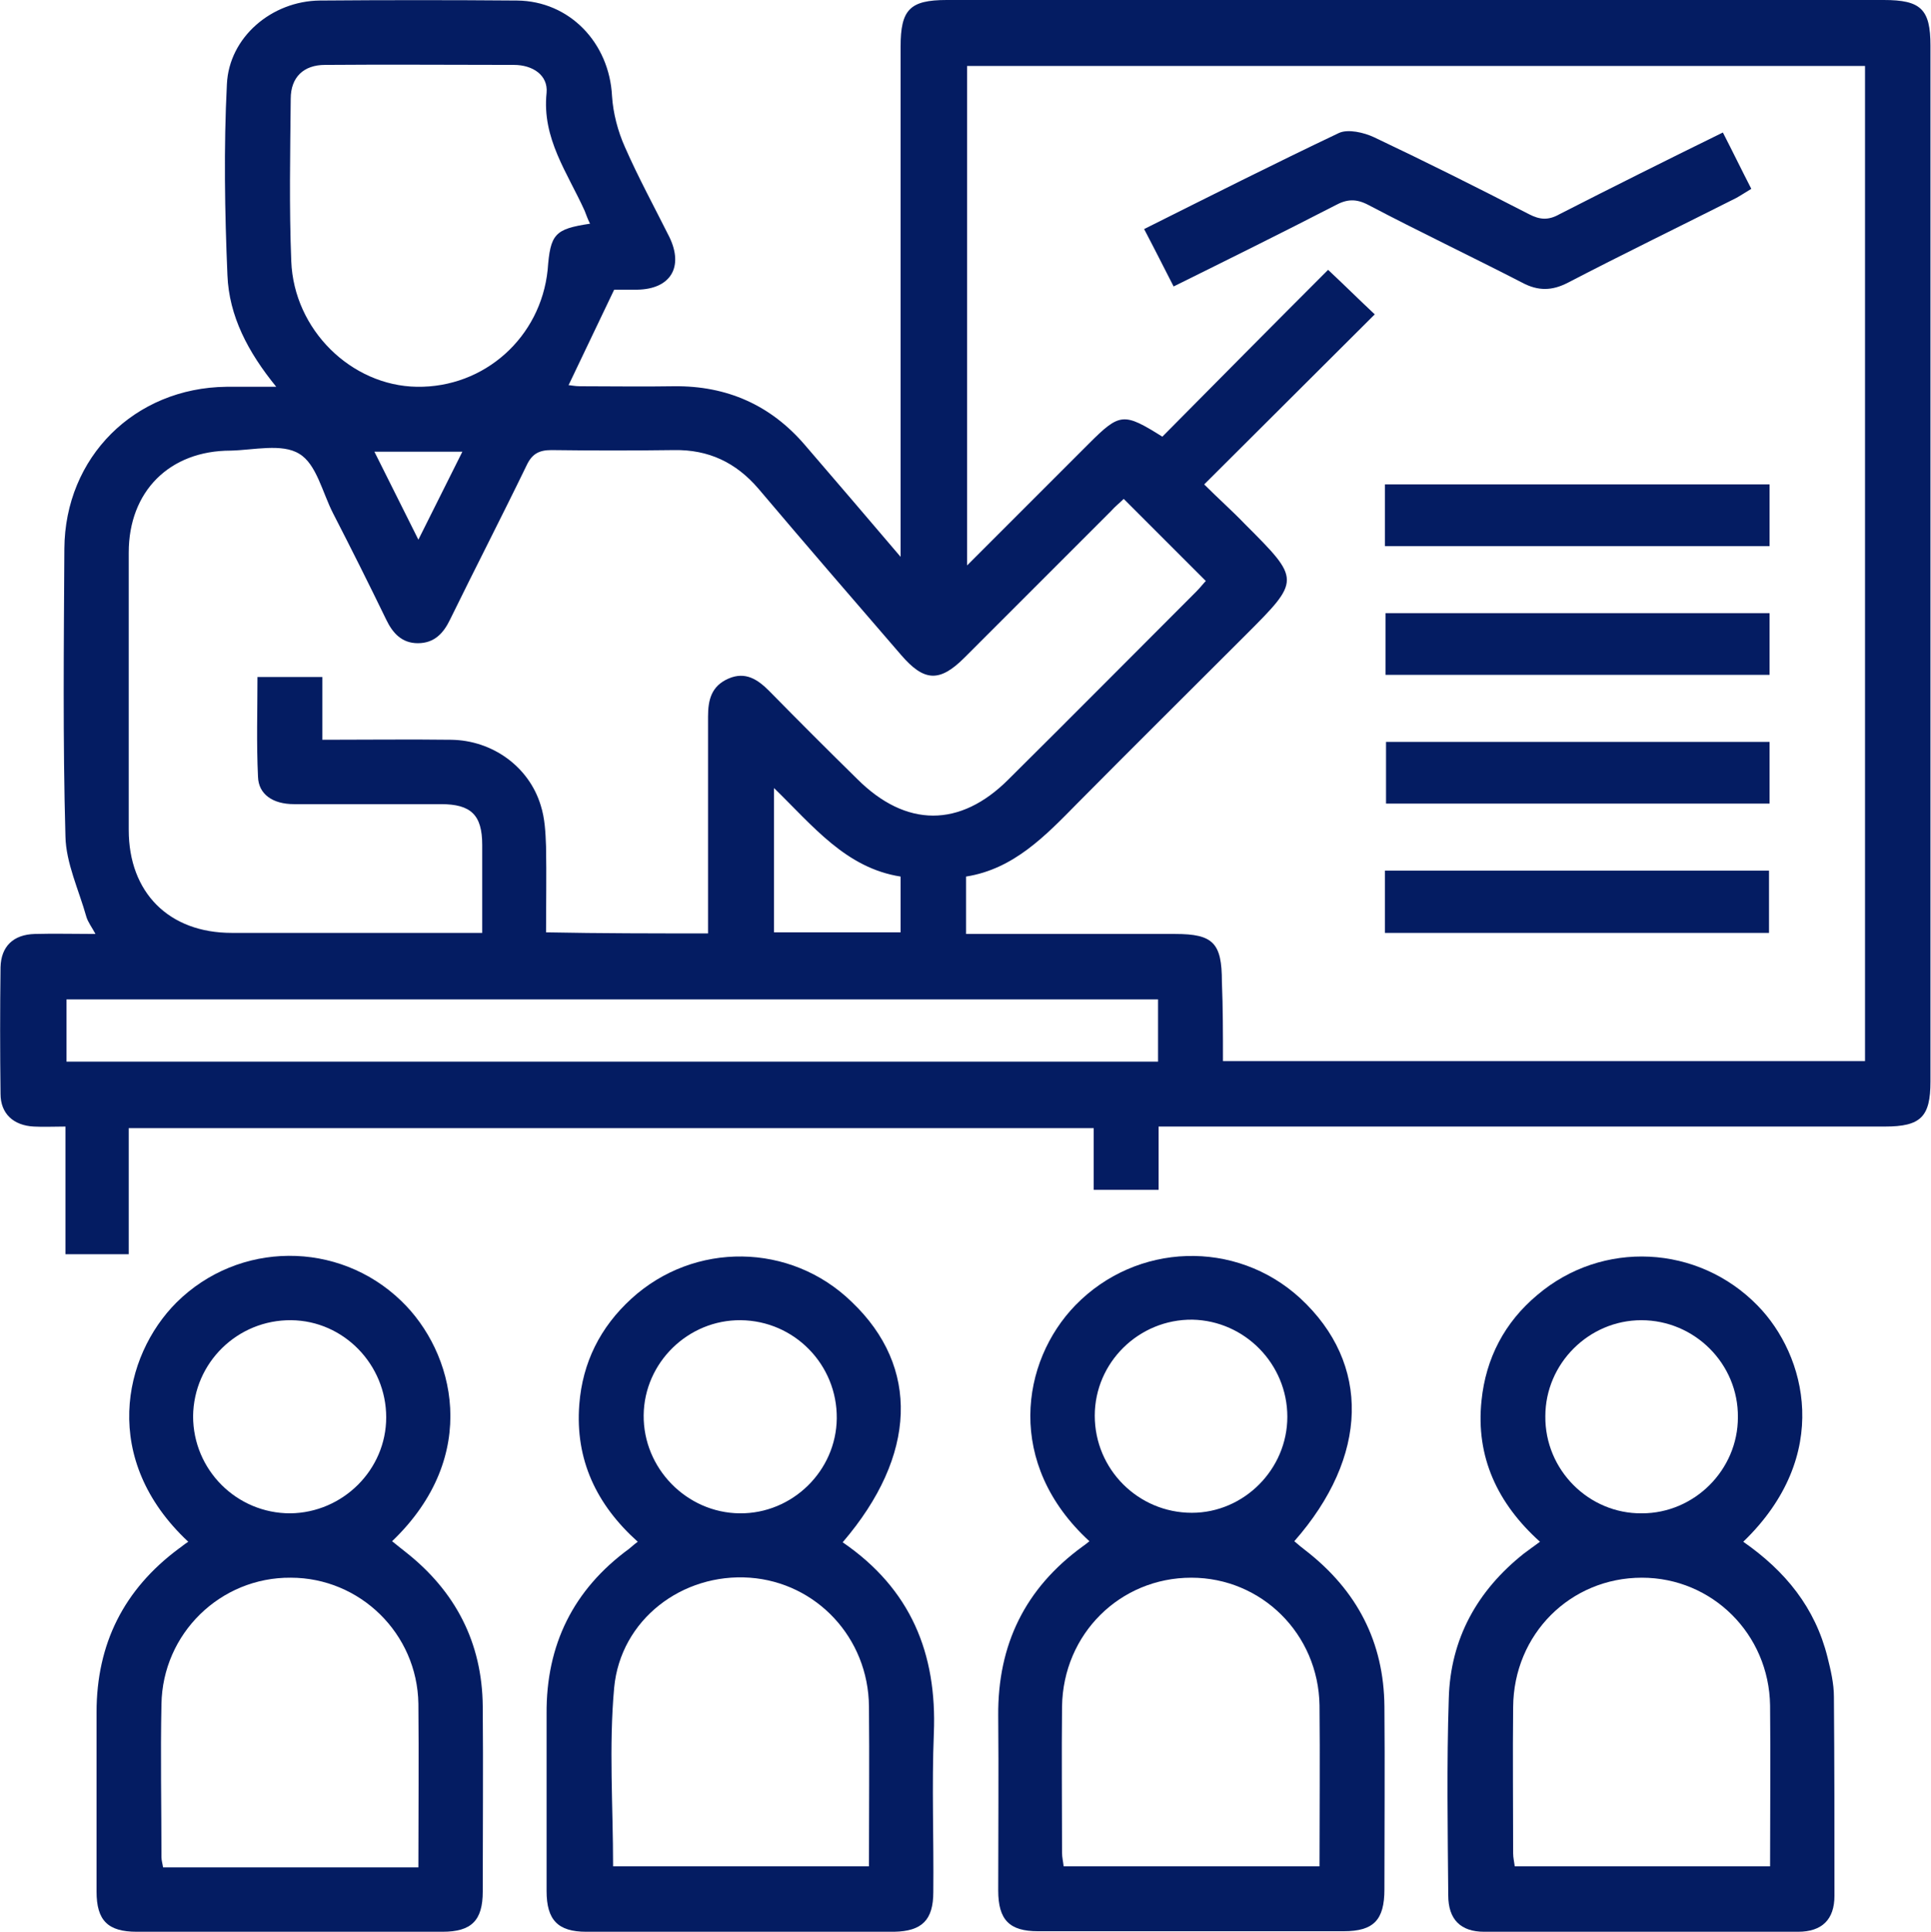 <?xml version="1.0" encoding="utf-8"?>
<!-- Generator: Adobe Illustrator 25.2.1, SVG Export Plug-In . SVG Version: 6.00 Build 0)  -->
<svg version="1.1" id="Livello_1" xmlns="http://www.w3.org/2000/svg" xmlns:xlink="http://www.w3.org/1999/xlink" x="0px" y="0px"
	 viewBox="0 0 360 360.1" style="enable-background:new 0 0 360 360.1;" xml:space="preserve">
<style type="text/css">
	.st0{fill:#041C62;}
</style>
<g>
	<path class="st0" d="M24,210.3c0,7.9,0,15.7,0,23.5c-4,0-7.7,0-11.8,0c0-7.8,0-15.6,0-23.8c-2.2,0-4.1,0.1-5.9,0
		c-3.8-0.2-6.2-2.4-6.2-6.1c-0.1-7.9-0.1-15.7,0-23.6c0.1-3.9,2.4-6.1,6.4-6.2c3.6-0.1,7.2,0,11.3,0c-0.7-1.3-1.4-2.2-1.7-3.2
		c-1.4-5-3.8-10-3.9-15c-0.5-17.9-0.3-35.7-0.2-53.6c0.1-17.1,13.1-30,30.2-30.2c2.8,0,5.6,0,9.3,0c-5.3-6.5-8.8-13.2-9.1-20.8
		c-0.5-11.8-0.7-23.8-0.1-35.6c0.4-8.8,8.4-15.5,17.3-15.6C71.9,0,84.1,0,96.4,0.1c9.8,0.1,17.2,7.9,17.7,17.8
		c0.2,3.2,1.1,6.6,2.4,9.5c2.5,5.7,5.5,11.2,8.3,16.8c2.7,5.6,0.2,9.7-6,9.8c-1.6,0-3.2,0-4.3,0c-2.9,6.1-5.7,11.9-8.5,17.8
		c0.3,0,1.2,0.2,2.1,0.2c5.9,0,11.7,0.1,17.6,0c9.8-0.1,18,3.5,24.4,11c5.7,6.6,11.4,13.3,17.8,20.8c0-2.2,0-3.5,0-4.7
		c0-30.1,0-60.2,0-90.4c0-6.9,1.7-8.7,8.6-8.7c58.2,0,116.5,0,174.7,0c6.9,0,8.7,1.7,8.7,8.5c0,64.4,0,128.7,0,193.1
		c0,6.6-1.8,8.4-8.5,8.4c-43.5,0-87,0-130.5,0c-1.5,0-3,0-4.9,0c0,4,0,7.7,0,11.8c-4.2,0-8,0-12.1,0c0-3.8,0-7.5,0-11.5
		C144.1,210.3,84.3,210.3,24,210.3z M228,197.8c40.3,0,80,0,119.7,0c0-62,0-123.8,0-185.5c-56,0-111.7,0-167.4,0
		c0,30.9,0,61.7,0,93.1c7.9-7.9,15.3-15.3,22.7-22.7c5.8-5.8,6.5-5.8,13.7-1.3C227,71,237.3,60.6,247.6,50.3
		c2.9,2.7,5.6,5.4,8.7,8.3c-10.6,10.6-21,20.9-31.8,31.7c2.6,2.6,5.2,4.9,7.6,7.4c10.4,10.4,10.4,10.4,0.1,20.7
		c-10.4,10.4-20.9,20.8-31.3,31.3c-6,6.1-11.9,12.3-20.8,13.7c0,3.7,0,7,0,10.7c1.4,0,2.6,0,3.8,0c11.7,0,23.5,0,35.2,0
		c7.1,0,8.7,1.7,8.7,8.9C228,187.8,228,192.7,228,197.8z M132,174c0-1.7,0-3,0-4.4c0-12,0-24,0-36c0-3.1,0.6-5.7,3.8-7.1
		c3.2-1.4,5.5,0.2,7.6,2.3c5.4,5.5,10.9,11,16.4,16.4c9.1,9.1,19.2,9.1,28.2,0.1c11.7-11.6,23.3-23.3,35-35c0.8-0.8,1.4-1.6,1.8-2
		c-5.2-5.2-10.2-10.2-15.3-15.3c-0.6,0.6-1.6,1.4-2.4,2.3c-9.1,9.1-18.2,18.2-27.3,27.3c-4.6,4.6-7.5,4.5-11.8-0.5
		c-8.9-10.3-17.8-20.6-26.6-31c-4.2-4.9-9.3-7.3-15.7-7.2c-7.6,0.1-15.2,0.1-22.9,0c-2.3,0-3.6,0.7-4.6,2.8
		c-4.7,9.7-9.6,19.2-14.3,28.8c-1.2,2.5-2.9,4.4-6,4.4c-3,0-4.7-1.9-5.9-4.4c-3.2-6.6-6.5-13.2-9.9-19.8c-2-3.9-3.1-9.2-6.3-11.1
		c-3.2-2-8.5-0.7-12.8-0.6c-11.4,0-19,7.6-19,19c0,17.2,0,34.5,0,51.7c0,11.7,7.5,19.2,19.2,19.2c14.4,0,28.7,0,43.1,0
		c1.2,0,2.4,0,3.6,0c0-5.9,0-11.1,0-16.4c0-5.6-2.1-7.6-7.7-7.6c-9.1,0-18.2,0-27.4,0c-3.9,0-6.6-1.8-6.7-5.1
		c-0.3-6.2-0.1-12.4-0.1-18.6c4.1,0,7.9,0,12.1,0c0,4.1,0,7.9,0,11.7c8.3,0,16.2-0.1,24,0c7.7,0.1,14.5,5,16.7,12.2
		c0.8,2.5,0.9,5.1,1,7.7c0.1,5.3,0,10.6,0,16C112.2,174,121.9,174,132,174z M110,41.7c-0.4-0.8-0.7-1.6-1-2.4
		c-3.2-7.1-8-13.5-7.1-22c0.3-3.3-2.6-5.2-6.1-5.2c-11.7,0-23.5-0.1-35.2,0c-4,0-6.4,2.3-6.4,6.3c-0.1,10.1-0.3,20.2,0.1,30.3
		c0.5,12.8,11.2,23.2,23.4,23.4c12.6,0.2,23.1-9.2,24.4-21.8C102.6,43.6,103.4,42.7,110,41.7z M215.9,186.3c-68,0-135.8,0-203.5,0
		c0,4,0,7.8,0,11.6c68,0,135.7,0,203.5,0C215.9,194,215.9,190.3,215.9,186.3z M144.3,146.9c0,9.5,0,18.3,0,26.9c8,0,15.8,0,23.6,0
		c0-3.5,0-6.8,0-10.4C157.7,161.8,151.6,154,144.3,146.9z M69.8,84.2c2.8,5.6,5.3,10.6,8.2,16.4c2.9-5.8,5.5-11,8.2-16.4
		C80.6,84.2,75.5,84.2,69.8,84.2z"/>
	<path class="st0" d="M35.1,287.4c-16.4-15.3-12.2-34.6-2.2-44.6c11.6-11.5,30.2-11.6,41.9-0.3c9.9,9.5,15,28.8-1.7,44.8
		c0.9,0.7,1.7,1.4,2.5,2c9.3,7.3,14.3,16.9,14.4,28.8c0.1,11.5,0,23,0,34.5c0,5.4-2.1,7.5-7.5,7.5c-19,0-38,0-57,0
		c-5.4,0-7.5-2.1-7.5-7.5c0-11.1,0-22.2,0-33.4c0-12.8,5.1-22.9,15.3-30.5C33.9,288.3,34.3,287.9,35.1,287.4z M78,348.1
		c0-10.5,0.1-20.5,0-30.5c-0.2-13.1-10.9-23.5-23.8-23.5c-13.1-0.1-23.9,10.4-24.1,23.6c-0.2,9.5,0,19,0,28.5c0,0.6,0.2,1.2,0.3,1.9
		c14.9,0,29.6,0,44.3,0C75.6,348.1,76.6,348.1,78,348.1z M72,264.2c0-9.8-7.9-18-17.7-18.1c-10-0.1-18.2,7.9-18.3,17.9
		c0,10,8.1,18.1,18.1,18.1C63.9,282,72,274,72,264.2z"/>
	<path class="st0" d="M157.1,287.5c12.7,8.7,17.6,20.7,17,35.6c-0.4,9.9,0,19.7-0.1,29.6c0,5.2-2.1,7.3-7.3,7.4
		c-19.1,0-38.2,0-57.4,0c-5.3,0-7.4-2.2-7.4-7.6c0-11,0-22,0-33c-0.1-12.9,5-23.2,15.4-30.8c0.5-0.4,0.9-0.8,1.6-1.3
		c-7.7-6.9-11.7-15.3-10.9-25.6c0.6-7.8,3.9-14.4,9.7-19.7c11.7-10.7,29.7-10.5,41.1,0.6C171.5,254.8,171,271.3,157.1,287.5z
		 M162,347.9c0-10.1,0.1-20,0-29.8c-0.1-12.8-9.8-23.1-22.2-24c-12.6-0.9-24.1,7.8-25.3,20.5c-1,11-0.2,22.1-0.2,33.3
		C130.1,347.9,145.8,347.9,162,347.9z M137.9,282.1c9.8,0.1,18-7.9,18.1-17.7c0.1-10-7.9-18.2-17.9-18.3c-9.8-0.1-18,7.9-18.1,17.7
		C119.9,273.7,128,282,137.9,282.1z"/>
	<path class="st0" d="M203.1,287.3c-15.7-14.4-12.8-33.5-2.6-44c11.4-11.7,29.9-12.3,41.9-1.3c13.2,12.2,12.8,29.5-1.1,45.3
		c0.7,0.6,1.4,1.2,2.2,1.8c9.5,7.4,14.5,17,14.6,29c0.1,11.4,0,22.7,0,34.1c0,5.7-2,7.8-7.6,7.8c-19,0-38,0-57,0
		c-5.3,0-7.4-2.1-7.4-7.6c0-10.9,0.1-21.7,0-32.6c-0.1-13.2,5-23.7,15.7-31.5C202.1,288.1,202.5,287.8,203.1,287.3z M246,347.9
		c0-10.3,0.1-20.1,0-30c-0.2-13.3-10.8-23.8-23.9-23.8c-13.3,0-23.9,10.5-24.1,24c-0.1,9.1,0,18.2,0,27.3c0,0.8,0.2,1.6,0.3,2.5
		C214.3,347.9,229.9,347.9,246,347.9z M240,264.1c0-9.8-7.9-17.9-17.7-18.1c-10-0.1-18.2,8-18.2,17.9c0,10,8.1,18.1,18.1,18.1
		C231.9,282,240,273.9,240,264.1z"/>
	<path class="st0" d="M325,287.4c7.9,5.5,13.4,12.3,15.7,21.5c0.6,2.4,1.2,4.9,1.2,7.4c0.1,12.4,0.1,24.7,0.1,37.1
		c0,4.4-2.3,6.7-6.8,6.7c-19.5,0-39,0-58.5,0c-4.4,0-6.7-2.3-6.7-6.8c-0.1-12.2-0.3-24.5,0.1-36.7c0.3-11.1,5.3-20.1,14-27
		c0.9-0.7,1.8-1.3,3-2.2c-7.9-7.1-12-15.8-10.9-26.3c0.8-7.9,4.3-14.6,10.4-19.7c12.1-10.3,30-9.4,41.1,2
		C336.7,252.6,341.7,271.3,325,287.4z M330,347.9c0-10.3,0.1-20.2,0-30c-0.2-13.3-10.8-23.8-23.9-23.8c-13.3,0-23.9,10.5-24,24.1
		c-0.1,9.1,0,18.2,0,27.3c0,0.8,0.2,1.6,0.3,2.4C298.3,347.9,314,347.9,330,347.9z M306,246.1c-9.8,0-17.9,8.1-17.9,17.9
		c-0.1,10,8.1,18.2,18,18.1c9.8,0,17.9-8.1,17.9-17.9C324.1,254.2,315.9,246.1,306,246.1z"/>
	<path class="st0" d="M213.3,42.7c12.4-6.2,24.3-12.2,36.3-17.9c1.7-0.8,4.7-0.1,6.6,0.8c9.7,4.6,19.3,9.4,28.8,14.3
		c2.1,1.1,3.7,1.2,5.8,0c10-5.1,20-10.1,30.4-15.2c1.8,3.5,3.4,6.8,5.3,10.5c-1,0.6-1.9,1.2-2.8,1.7c-10.5,5.3-21,10.4-31.4,15.8
		c-2.9,1.5-5.5,1.6-8.5,0c-9.5-4.9-19.2-9.5-28.7-14.5c-2.3-1.2-4-1.1-6.2,0.1c-9.9,5.1-19.8,10-30.1,15.1
		C217,49.9,215.3,46.5,213.3,42.7z"/>
	<path class="st0" d="M329.9,90.3c0,3.9,0,7.6,0,11.5c-23.9,0-47.7,0-71.7,0c0-3.9,0-7.6,0-11.5C282,90.3,305.8,90.3,329.9,90.3z"/>
	<path class="st0" d="M329.9,114.3c0,3.8,0,7.5,0,11.5c-23.8,0-47.5,0-71.6,0c0-3.7,0-7.5,0-11.5
		C282.1,114.3,305.9,114.3,329.9,114.3z"/>
	<path class="st0" d="M329.9,138.3c0,4,0,7.6,0,11.5c-23.9,0-47.5,0-71.5,0c0-3.7,0-7.5,0-11.5C282,138.3,305.8,138.3,329.9,138.3z"
		/>
	<path class="st0" d="M258.2,173.9c0-3.9,0-7.6,0-11.6c23.8,0,47.6,0,71.6,0c0,3.8,0,7.6,0,11.6C306,173.9,282.3,173.9,258.2,173.9z
		"/>
</g>
</svg>
